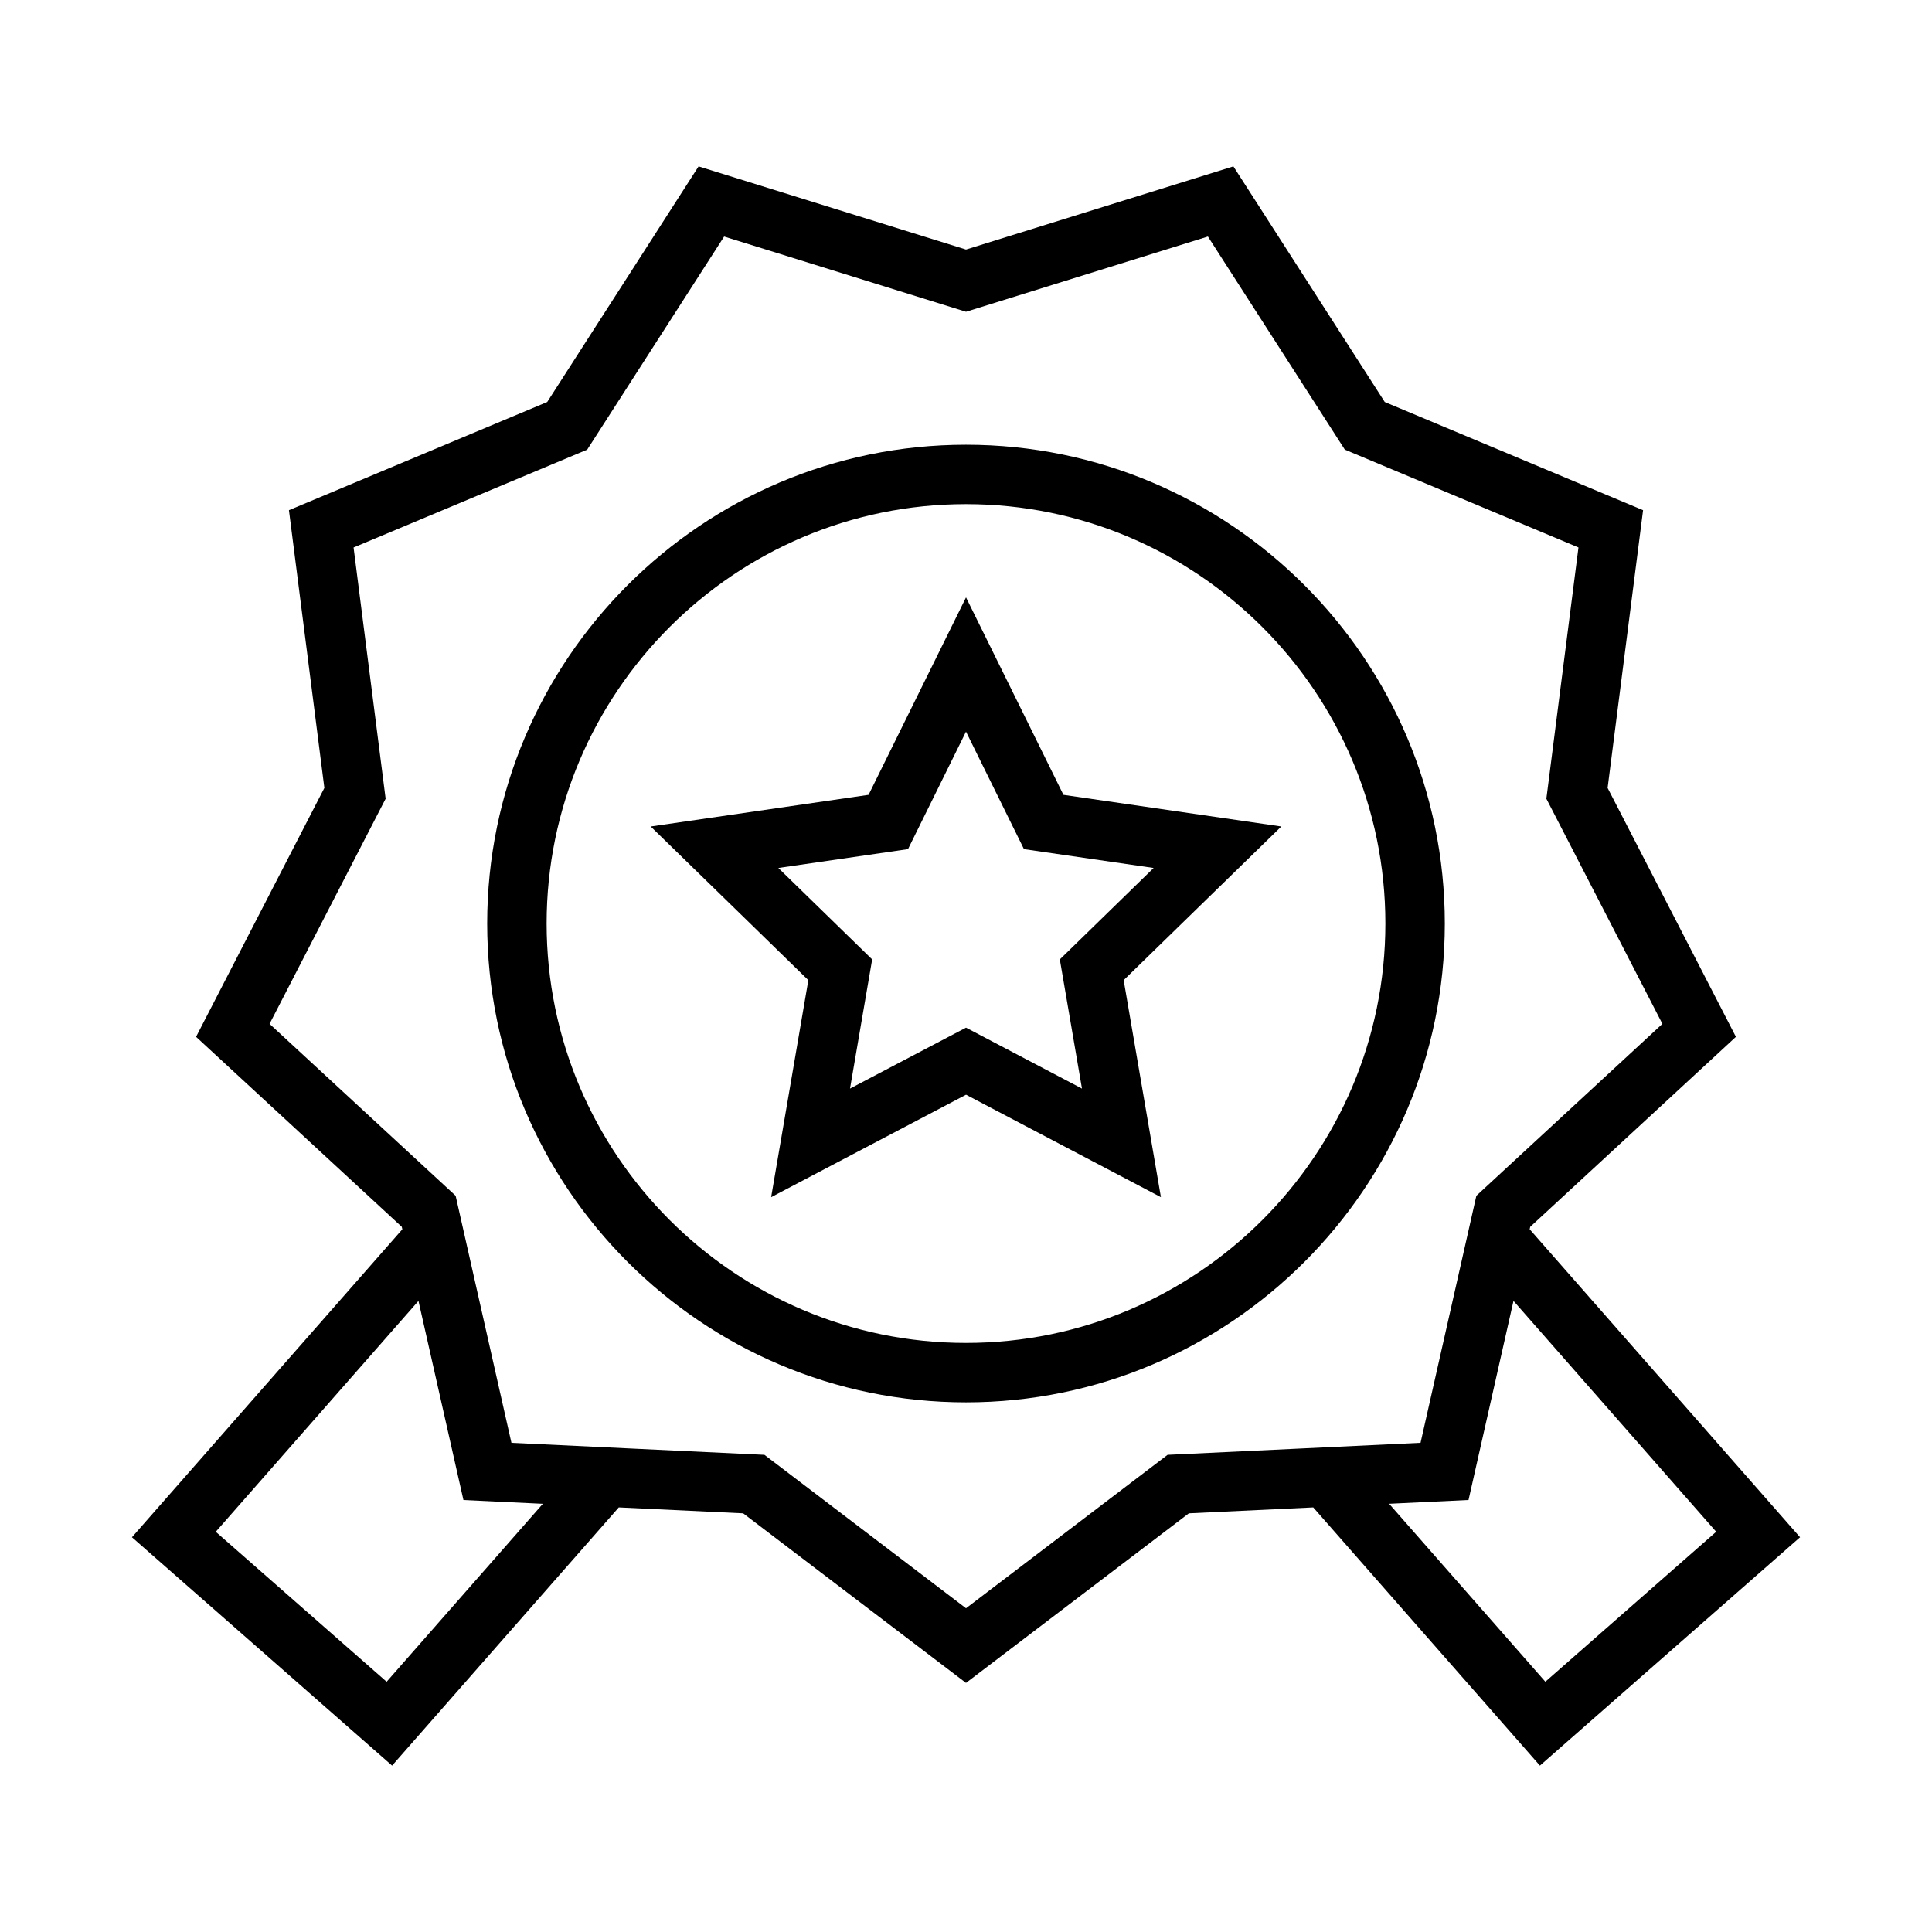 <?xml version="1.0" encoding="UTF-8"?>
<!-- Uploaded to: ICON Repo, www.iconrepo.com, Generator: ICON Repo Mixer Tools -->
<svg fill="#000000" width="800px" height="800px" version="1.1" viewBox="144 144 512 512" xmlns="http://www.w3.org/2000/svg">
 <g>
  <path d="m549.38 469.77 0.141-0.645 54.516-50.355-34.004-65.957 9.398-73.609-68.457-28.668-40.113-62.441-70.863 22.035-70.867-22.035-40.113 62.441-68.445 28.668 9.387 73.609-34 65.957 54.516 50.355 0.148 0.652-71.656 81.609 68.941 60.516 60.07-68.422 32.969 1.57 59.051 44.938 59.055-44.938 32.969-1.57 60.07 68.422 68.938-60.516zm-302.92 119.91-45.281-39.742 53.719-61.18 11.918 52.762 21.043 1.004zm206.96-60.133-53.418 40.656-53.414-40.656-36.207-1.715-30.844-1.469-14.789-65.473-49.309-45.555 30.758-59.664-8.496-66.582 61.91-25.926 36.289-56.48 64.102 19.938 64.105-19.941 36.281 56.473 61.922 25.93-8.508 66.582 30.75 59.664-49.301 45.555-14.793 65.473zm58.711 12.969 21.043-1.004 11.918-52.762 53.715 61.18-45.273 39.742z"/>
  <path d="m400 261.86c-69.965 0-126.89 56.926-126.89 126.89 0 69.961 56.922 126.89 126.89 126.89s126.89-56.926 126.89-126.89c0-69.973-56.922-126.89-126.89-126.89zm0 238.03c-61.285 0-111.14-49.863-111.14-111.15 0-61.281 49.855-111.14 111.14-111.14s111.14 49.863 111.14 111.14c0 61.293-49.855 111.15-111.14 111.15z"/>
  <path d="m425.82 354.64-25.816-52.328-25.824 52.328-57.742 8.391 41.781 40.723-9.859 57.508 51.652-27.152 51.645 27.152-9.871-57.512 41.785-40.719zm4.914 77.844-30.73-16.148-30.742 16.148 5.871-34.227-24.863-24.234 34.363-4.992 15.367-31.137 15.359 31.137 34.363 4.992-24.859 24.234z"/>
 </g>
</svg>